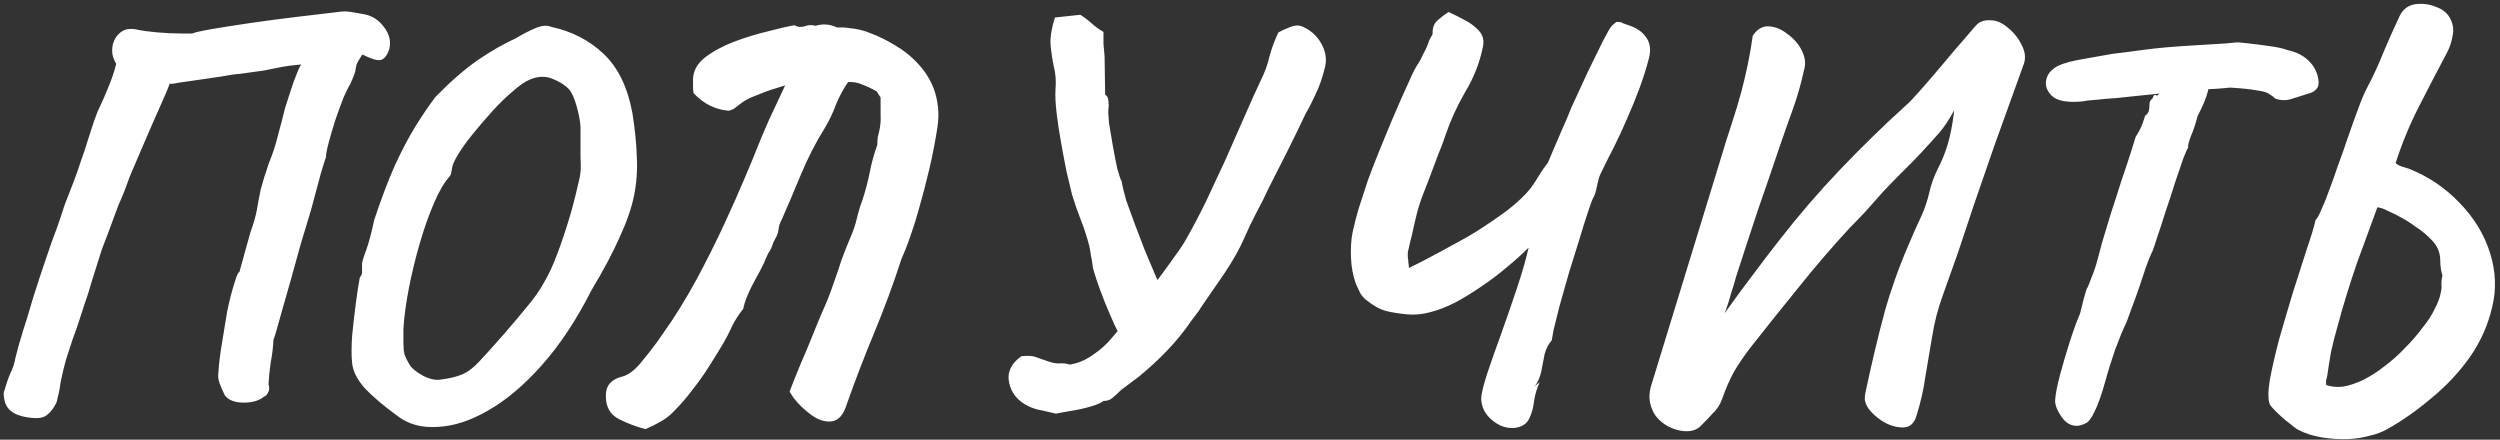 <?xml version="1.0" encoding="UTF-8"?> <svg xmlns="http://www.w3.org/2000/svg" width="580" height="102" viewBox="0 0 580 102" fill="none"><rect x="0" y="0" width="580" height="102" fill="#333333" stroke="none"/><path d="M7.896 96.992C5.421 96.821 3.629 96.267 2.52 95.328C1.411 94.475 0.856 93.067 0.856 91.104C1.368 89.312 1.88 87.819 2.392 86.624C2.989 85.429 3.373 84.277 3.544 83.168C3.8 82.144 4.056 81.163 4.312 80.224C4.568 79.285 4.909 78.133 5.336 76.768C6.019 74.72 6.787 72.203 7.64 69.216C8.579 66.229 9.56 63.243 10.584 60.256C11.608 57.184 12.504 54.667 13.272 52.704C13.955 50.741 14.509 49.077 14.936 47.712C15.448 46.347 15.96 45.024 16.472 43.744C16.984 42.464 17.539 40.971 18.136 39.264C18.136 39.264 18.349 38.624 18.776 37.344C19.288 35.979 19.8 34.443 20.312 32.736C20.909 30.944 21.421 29.365 21.848 28C22.36 26.635 22.616 25.952 22.616 25.952C23.555 23.989 24.365 22.155 25.048 20.448C25.816 18.656 26.456 16.779 26.968 14.816C26.541 14.133 26.243 13.365 26.072 12.512C25.987 11.659 26.029 10.891 26.2 10.208C26.541 9.013 27.181 8.075 28.12 7.392C29.059 6.709 30.296 6.539 31.832 6.88C33.027 7.136 34.605 7.349 36.568 7.52C38.616 7.691 40.451 7.776 42.072 7.776C43.779 7.776 44.632 7.776 44.632 7.776C45.144 7.52 46.637 7.179 49.112 6.752C51.587 6.325 54.573 5.856 58.072 5.344C61.571 4.832 65.112 4.363 68.696 3.936C72.365 3.509 75.608 3.125 78.424 2.784C79.448 2.613 80.472 2.613 81.496 2.784C82.605 2.955 83.587 3.125 84.44 3.296C86.317 3.637 87.853 4.619 89.048 6.24C90.328 7.861 90.755 9.568 90.328 11.36C89.816 12.896 89.133 13.749 88.28 13.92C87.512 14.091 86.104 13.664 84.056 12.64C83.288 13.835 82.861 14.56 82.776 14.816C82.691 15.072 82.605 15.456 82.52 15.968C82.52 16.48 82.093 17.675 81.24 19.552C80.899 20.064 80.387 21.088 79.704 22.624C79.107 24.16 78.467 25.909 77.784 27.872C77.187 29.749 76.675 31.499 76.248 33.12C75.821 34.741 75.608 35.893 75.608 36.576C75.523 36.661 75.139 37.856 74.456 40.16C73.859 42.464 73.091 45.323 72.152 48.736C71.384 51.296 70.573 53.984 69.72 56.8C68.952 59.616 68.184 62.389 67.416 65.12C66.648 67.765 65.965 70.155 65.368 72.288C64.771 74.421 64.301 76.085 63.96 77.28C63.619 78.389 63.448 78.859 63.448 78.688C63.363 80.565 63.149 82.357 62.808 84.064C62.552 85.771 62.381 87.477 62.296 89.184C62.552 89.952 62.509 90.592 62.168 91.104C61.912 91.616 61.613 91.915 61.272 92C60.163 92.939 58.584 93.408 56.536 93.408C54.488 93.408 53.037 92.853 52.184 91.744C51.587 90.549 51.16 89.568 50.904 88.8C50.648 88.032 50.563 87.307 50.648 86.624C50.819 84.149 51.117 81.717 51.544 79.328C51.971 76.853 52.355 74.507 52.696 72.288C53.208 69.813 53.763 67.637 54.36 65.76C54.957 63.797 55.341 62.944 55.512 63.2L58.072 53.984C58.84 51.851 59.352 50.059 59.608 48.608C59.864 47.072 60.163 45.493 60.504 43.872C60.931 42.251 61.571 40.203 62.424 37.728C63.277 35.68 63.96 33.589 64.472 31.456C65.069 29.323 65.624 27.189 66.136 25.056C66.477 23.947 66.904 22.624 67.416 21.088C67.928 19.467 68.44 18.059 68.952 16.864C69.464 15.584 69.805 14.944 69.976 14.944C68.013 15.115 66.392 15.328 65.112 15.584C63.917 15.84 62.637 16.096 61.272 16.352C59.992 16.523 58.157 16.779 55.768 17.12C54.573 17.205 53.08 17.419 51.288 17.76C49.581 18.016 47.832 18.272 46.04 18.528C44.248 18.784 42.755 18.997 41.56 19.168C41.048 19.253 40.579 19.339 40.152 19.424C39.811 19.424 39.555 19.424 39.384 19.424C39.043 20.363 38.317 22.069 37.208 24.544C36.099 27.019 34.904 29.749 33.624 32.736C32.344 35.723 31.192 38.411 30.168 40.8C29.741 41.909 29.315 43.061 28.888 44.256C28.461 45.365 27.992 46.475 27.48 47.584C27.053 48.693 26.627 49.845 26.2 51.04C25.773 52.149 25.347 53.301 24.92 54.496C24.493 55.605 24.067 56.715 23.64 57.824C22.787 60.555 22.019 62.987 21.336 65.12C20.739 67.253 20.141 69.131 19.544 70.752C19.032 72.373 18.563 73.824 18.136 75.104C17.709 76.384 17.283 77.579 16.856 78.688C16.344 80.309 15.832 81.888 15.32 83.424C14.893 84.875 14.467 86.667 14.04 88.8C13.955 89.568 13.827 90.336 13.656 91.104C13.485 91.787 13.315 92.512 13.144 93.28C12.547 94.56 11.864 95.499 11.096 96.096C10.413 96.779 9.347 97.077 7.896 96.992ZM92.186 96.48C89.029 94.176 86.511 92.043 84.634 90.08C82.842 88.032 81.861 86.069 81.69 84.192C81.519 82.656 81.519 80.565 81.69 77.92C81.946 75.275 82.245 72.672 82.586 70.112C82.927 67.552 83.226 65.632 83.482 64.352C83.909 63.925 84.079 63.371 83.994 62.688C83.994 61.92 83.994 61.536 83.994 61.536C83.909 61.109 84.207 60 84.89 58.208C85.573 56.331 86.213 53.941 86.81 51.04C88.517 45.92 90.138 41.653 91.674 38.24C93.295 34.741 94.874 31.755 96.41 29.28C97.946 26.805 99.482 24.544 101.018 22.496C104.517 18.912 107.802 16.053 110.874 13.92C114.031 11.787 116.933 10.123 119.578 8.928C121.285 7.904 122.863 7.093 124.314 6.496C125.765 5.899 126.959 5.813 127.898 6.24C132.677 7.264 136.73 9.355 140.058 12.512C143.386 15.669 145.605 20.235 146.714 26.208C147.311 29.963 147.653 33.376 147.738 36.448C147.909 39.435 147.695 42.421 147.098 45.408C146.501 48.309 145.391 51.509 143.77 55.008C142.234 58.507 140.058 62.603 137.242 67.296C133.743 74.208 129.903 80.011 125.722 84.704C121.626 89.312 117.487 92.811 113.306 95.2C109.21 97.589 105.285 98.869 101.53 99.04C97.861 99.296 94.746 98.443 92.186 96.48ZM102.426 88.032C104.389 87.776 105.967 87.392 107.162 86.88C108.442 86.368 109.765 85.387 111.13 83.936C112.495 82.485 114.415 80.352 116.89 77.536C119.109 74.976 120.943 72.8 122.394 71.008C123.93 69.216 125.21 67.381 126.234 65.504C127.343 63.627 128.367 61.408 129.306 58.848C130.33 56.203 131.439 52.832 132.634 48.736C133.317 46.176 133.786 44.299 134.042 43.104C134.383 41.824 134.597 40.757 134.682 39.904C134.767 39.051 134.767 37.899 134.682 36.448C134.682 34.912 134.682 32.608 134.682 29.536C134.597 28.085 134.298 26.464 133.786 24.672C133.274 22.795 132.677 21.472 131.994 20.704C131.141 19.765 129.861 18.955 128.154 18.272C126.447 17.589 124.655 17.675 122.778 18.528C121.754 18.955 120.474 19.851 118.938 21.216C117.402 22.496 115.823 24.032 114.202 25.824C112.581 27.616 111.045 29.408 109.594 31.2C108.143 32.992 106.991 34.613 106.138 36.064C105.285 37.515 104.858 38.539 104.858 39.136C104.858 39.136 104.815 39.349 104.73 39.776C104.73 40.203 104.559 40.629 104.218 41.056C103.109 42.251 101.957 44.213 100.762 46.944C99.567 49.675 98.458 52.789 97.434 56.288C96.41 59.787 95.557 63.285 94.874 66.784C94.191 70.283 93.765 73.44 93.594 76.256C93.594 77.621 93.594 78.773 93.594 79.712C93.594 80.651 93.679 81.504 93.85 82.272C94.106 82.955 94.49 83.723 95.002 84.576C95.514 85.429 96.538 86.283 98.074 87.136C99.695 87.989 101.146 88.288 102.426 88.032ZM149.771 99.552C147.723 99.04 145.675 98.272 143.627 97.248C141.579 96.224 140.555 94.432 140.555 91.872C140.555 90.848 140.768 89.995 141.195 89.312C141.878 88.373 142.902 87.733 144.267 87.392C145.718 87.051 147.211 85.941 148.747 84.064C150.027 82.528 151.264 80.949 152.459 79.328C153.654 77.621 154.806 75.957 155.915 74.336C158.646 70.155 161.12 65.888 163.339 61.536C165.643 57.099 167.776 52.661 169.739 48.224C170.422 46.773 171.062 45.323 171.659 43.872C172.342 42.336 172.982 40.843 173.579 39.392C173.92 38.539 174.262 37.728 174.603 36.96C174.944 36.107 175.286 35.253 175.627 34.4C176.48 32.267 177.419 30.048 178.443 27.744C179.552 25.355 180.79 22.709 182.155 19.808L180.107 20.448C178.656 20.875 177.12 21.429 175.499 22.112C173.878 22.709 172.598 23.392 171.659 24.16C171.232 24.501 170.848 24.8 170.507 25.056C170.166 25.312 169.696 25.525 169.099 25.696C165.942 25.44 163.211 24.075 160.907 21.6C160.822 21.088 160.779 20.576 160.779 20.064C160.779 19.552 160.779 19.04 160.779 18.528C160.779 16.565 161.675 14.859 163.467 13.408C165.344 11.957 167.606 10.72 170.251 9.696C172.982 8.672 175.627 7.861 178.187 7.264C180.747 6.581 182.795 6.112 184.331 5.856C185.014 6.283 185.782 6.368 186.635 6.112C187.488 5.771 188.342 5.728 189.195 5.984C190.902 5.472 192.566 5.6 194.187 6.368C194.614 6.368 195.04 6.368 195.467 6.368C195.979 6.368 196.448 6.411 196.875 6.496C198.838 6.667 200.587 7.093 202.123 7.776C203.744 8.373 205.494 9.227 207.371 10.336C209.59 11.616 211.467 13.109 213.003 14.816C214.539 16.437 215.734 18.315 216.587 20.448C217.099 21.813 217.44 23.264 217.611 24.8C217.782 26.251 217.739 27.829 217.483 29.536C216.971 32.864 216.331 36.149 215.563 39.392C214.795 42.635 213.942 45.877 213.003 49.12C212.491 50.997 211.894 52.875 211.211 54.752C210.614 56.544 209.931 58.293 209.163 60C207.286 65.803 205.195 71.477 202.891 77.024C200.587 82.571 198.454 88.117 196.491 93.664C195.723 96.224 194.528 97.589 192.907 97.76C191.371 97.931 189.792 97.419 188.171 96.224C186.55 95.029 185.184 93.707 184.075 92.256L183.179 90.848C184.032 88.629 184.886 86.496 185.739 84.448C186.678 82.315 187.574 80.181 188.427 78.048C189.195 76.085 190.006 74.123 190.859 72.16C191.798 70.112 192.608 68.064 193.291 66.016C193.974 64.139 194.614 62.261 195.211 60.384C195.894 58.507 196.619 56.672 197.387 54.88C197.984 53.515 198.454 52.107 198.795 50.656C199.136 49.205 199.563 47.797 200.075 46.432C200.758 44.384 201.312 42.293 201.739 40.16C202.166 37.941 202.763 35.765 203.531 33.632C203.531 32.949 203.574 32.309 203.659 31.712C203.83 31.115 203.915 30.773 203.915 30.688C204.256 29.323 204.384 28 204.299 26.72C204.299 25.355 204.299 23.989 204.299 22.624L203.403 21.216C202.379 20.619 201.312 20.107 200.203 19.68C199.094 19.168 197.942 18.955 196.747 19.04C195.638 20.661 194.699 22.411 193.931 24.288C193.248 26.165 192.395 27.957 191.371 29.664C189.238 33.077 187.36 36.747 185.739 40.672C184.118 44.597 182.624 48.096 181.259 51.168C180.918 51.765 180.704 52.448 180.619 53.216C180.534 53.984 180.278 54.709 179.851 55.392C179.51 55.989 179.254 56.587 179.083 57.184C178.912 57.696 178.614 58.251 178.187 58.848C178.016 59.275 177.803 59.744 177.547 60.256C177.376 60.768 177.163 61.237 176.907 61.664C176.566 62.432 176.139 63.243 175.627 64.096C175.2 64.864 174.774 65.675 174.347 66.528C173.92 67.381 173.536 68.235 173.195 69.088C172.854 69.941 172.598 70.795 172.427 71.648C171.403 72.928 170.55 74.251 169.867 75.616C169.27 76.981 168.544 78.389 167.691 79.84C166.667 81.547 165.558 83.339 164.363 85.216C163.168 87.093 161.888 88.885 160.523 90.592C159.243 92.299 157.878 93.877 156.427 95.328C155.574 96.267 154.55 97.077 153.355 97.76C152.16 98.443 150.966 99.04 149.771 99.552ZM245 95.968C243.891 95.712 242.781 95.456 241.672 95.2C240.563 95.029 239.496 94.688 238.472 94.176C236.083 92.981 234.632 91.189 234.12 88.8C233.608 86.411 234.547 84.363 236.936 82.656C238.301 82.485 239.368 82.528 240.136 82.784C240.904 83.04 241.885 83.381 243.08 83.808C244.019 84.149 244.872 84.32 245.64 84.32C246.493 84.235 247.347 84.32 248.2 84.576C249.992 84.32 251.741 83.595 253.448 82.4C255.24 81.205 256.691 79.925 257.8 78.56C258.227 78.048 258.739 77.451 259.336 76.768C259.933 76 260.573 75.189 261.256 74.336C262.877 72.288 264.627 70.069 266.504 67.68C268.381 65.205 270.088 62.901 271.624 60.768C273.245 58.549 274.355 56.928 274.952 55.904C276.659 52.917 278.28 49.845 279.816 46.688C281.352 43.445 282.845 40.245 284.296 37.088C285.747 33.845 287.155 30.645 288.52 27.488C289.885 24.331 291.251 21.301 292.616 18.4C293.469 16.693 294.109 14.901 294.536 13.024C295.048 11.147 295.731 9.312 296.584 7.52C297.352 7.093 298.291 6.667 299.4 6.24C300.509 5.813 301.491 5.813 302.344 6.24C304.563 7.264 306.141 8.928 307.08 11.232C307.677 12.768 307.763 14.304 307.336 15.84C306.739 18.229 306.013 20.277 305.16 21.984C304.392 23.691 303.667 25.099 302.984 26.208C301.619 29.109 300.211 32.011 298.76 34.912C297.309 37.728 295.859 40.587 294.408 43.488C293.555 45.365 292.573 47.328 291.464 49.376C290.44 51.339 289.501 53.301 288.648 55.264C287.624 57.653 286.088 60.384 284.04 63.456C281.992 66.443 280.2 69.045 278.664 71.264C278.323 71.861 277.939 72.416 277.512 72.928C277.171 73.355 276.787 73.867 276.36 74.464C274.739 76.853 272.861 79.157 270.728 81.376C268.68 83.509 266.504 85.515 264.2 87.392C263.517 87.904 262.835 88.416 262.152 88.928C261.469 89.44 260.787 89.952 260.104 90.464C259.507 91.061 258.909 91.616 258.312 92.128C257.715 92.725 256.947 93.024 256.008 93.024C255.496 93.451 254.515 93.877 253.064 94.304C251.613 94.731 250.077 95.072 248.456 95.328C246.92 95.584 245.768 95.797 245 95.968ZM260.488 78.688C259.976 78.091 259.336 76.981 258.568 75.36C257.8 73.653 257.032 71.861 256.264 69.984C255.923 69.045 255.581 68.149 255.24 67.296C254.899 66.357 254.6 65.504 254.344 64.736C254.088 63.968 253.875 63.285 253.704 62.688C253.533 62.091 253.448 61.621 253.448 61.28C253.363 60.597 253.235 59.872 253.064 59.104C252.979 58.336 252.851 57.611 252.68 56.928C252.168 54.965 251.528 53.003 250.76 51.04C249.992 49.077 249.309 47.115 248.712 45.152C248.371 43.701 247.944 41.909 247.432 39.776C247.005 37.643 246.579 35.381 246.152 32.992C245.725 30.603 245.384 28.341 245.128 26.208C244.872 23.989 244.787 22.197 244.872 20.832C245.043 18.869 244.915 17.077 244.488 15.456C244.147 13.835 243.891 12.128 243.72 10.336C243.635 8.544 243.976 6.453 244.744 4.064L250.632 3.424C251.571 4.021 252.467 4.704 253.32 5.472C254.173 6.24 255.069 6.88 256.008 7.392C256.008 8.331 256.008 9.269 256.008 10.208C256.093 11.147 256.179 12.085 256.264 13.024L256.392 21.984C256.819 22.155 257.075 22.624 257.16 23.392C257.245 24.16 257.245 24.757 257.16 25.184C257.075 25.696 257.117 26.805 257.288 28.512C257.544 30.133 257.843 31.925 258.184 33.888C258.525 35.765 258.867 37.515 259.208 39.136C259.635 40.672 259.976 41.653 260.232 42.08C260.403 43.189 260.744 44.64 261.256 46.432C261.853 48.139 262.536 50.016 263.304 52.064C264.072 54.027 264.84 56.032 265.608 58.08C266.461 60.128 267.272 62.048 268.04 63.84C268.808 65.547 269.405 66.955 269.832 68.064L260.488 78.688ZM351.187 99.296C349.31 99.381 347.603 98.741 346.067 97.376C344.531 96.096 343.72 94.475 343.635 92.512C343.635 91.573 344.062 89.739 344.915 87.008C345.854 84.192 346.963 81.035 348.243 77.536C349.523 73.952 350.76 70.368 351.955 66.784C353.15 63.2 354.046 60.085 354.643 57.44C353.107 58.976 351.4 60.512 349.523 62.048C347.731 63.584 345.811 65.035 343.763 66.4C341.8 67.765 339.795 69.003 337.747 70.112C335.784 71.136 333.822 71.904 331.859 72.416C329.982 72.928 328.19 73.099 326.483 72.928C324.606 72.757 322.984 72.501 321.619 72.16C320.254 71.819 318.76 71.008 317.139 69.728C316.542 69.301 316.03 68.747 315.603 68.064C315.262 67.381 314.92 66.656 314.579 65.888C313.896 64.011 313.512 61.963 313.427 59.744C313.342 57.44 313.47 55.477 313.811 53.856C314.152 52.235 314.622 50.4 315.219 48.352C315.902 46.219 316.627 44 317.395 41.696C318.248 39.392 319.144 37.088 320.083 34.784C321.022 32.48 321.918 30.304 322.771 28.256C323.71 26.123 324.52 24.245 325.203 22.624C325.886 21.173 326.526 19.765 327.123 18.4C327.72 16.949 328.446 15.584 329.299 14.304C329.64 13.707 329.939 13.109 330.195 12.512C330.536 11.915 330.835 11.317 331.091 10.72C331.262 10.208 331.432 9.739 331.603 9.312C331.859 8.8 332.115 8.331 332.371 7.904C332.286 6.624 332.627 5.6 333.395 4.832C334.248 4.064 335.144 3.381 336.083 2.784C337.192 3.296 338.387 3.893 339.667 4.576C341.032 5.259 342.184 6.112 343.123 7.136C344.062 8.16 344.36 9.44 344.019 10.976C343.251 14.645 341.886 18.101 339.923 21.344C338.046 24.587 336.51 27.957 335.315 31.456C334.888 32.821 334.376 34.187 333.779 35.552C333.267 36.917 332.755 38.283 332.243 39.648C331.646 41.269 331.006 42.933 330.323 44.64C329.64 46.347 329.086 48.053 328.659 49.76C328.574 50.187 328.36 51.083 328.019 52.448C327.763 53.728 327.464 55.008 327.123 56.288C326.867 57.483 326.696 58.208 326.611 58.464C326.611 58.891 326.611 59.317 326.611 59.744C326.696 60.085 326.739 60.469 326.739 60.896C326.824 61.323 326.867 61.749 326.867 62.176C327.891 61.664 329 61.109 330.195 60.512C331.475 59.829 332.755 59.147 334.035 58.464C335.4 57.696 336.808 56.928 338.259 56.16C339.71 55.392 341.118 54.581 342.483 53.728C345.043 52.107 347.475 50.443 349.779 48.736C352.083 46.944 353.875 45.237 355.155 43.616C355.838 42.677 356.478 41.696 357.075 40.672C357.758 39.563 358.44 38.581 359.123 37.728C359.208 37.557 359.336 37.259 359.507 36.832C359.678 36.405 359.891 35.893 360.147 35.296C360.659 34.101 361.299 32.608 362.067 30.816C362.92 28.939 363.774 26.933 364.627 24.8C365.907 21.984 367.187 19.211 368.467 16.48C369.832 13.749 370.984 11.403 371.923 9.44C372.947 7.477 373.587 6.368 373.843 6.112C374.014 5.941 374.184 5.771 374.355 5.6C374.611 5.429 374.824 5.259 374.995 5.088C375.848 5.088 376.318 5.173 376.403 5.344C376.574 5.429 377.043 5.6 377.811 5.856C379.688 6.453 381.054 7.392 381.907 8.672C382.846 9.952 383.059 11.573 382.547 13.536C381.95 15.84 381.224 18.144 380.371 20.448C379.518 22.752 378.579 25.056 377.555 27.36C376.616 29.579 375.592 31.797 374.483 34.016C373.374 36.149 372.307 38.283 371.283 40.416C371.027 40.928 370.771 41.824 370.515 43.104C370.259 44.384 370.003 45.237 369.747 45.664C369.491 46.091 369.064 47.2 368.467 48.992C367.87 50.784 367.187 52.96 366.419 55.52C365.651 57.995 364.84 60.597 363.987 63.328C363.219 66.059 362.494 68.619 361.811 71.008C361.214 73.312 360.744 75.189 360.403 76.64C360.318 77.237 360.232 77.749 360.147 78.176C360.062 78.517 360.019 78.773 360.019 78.944C359.251 79.797 358.696 80.864 358.355 82.144C358.099 83.424 357.843 84.747 357.587 86.112C357.331 87.392 356.819 88.587 356.051 89.696C356.222 89.525 356.392 89.355 356.563 89.184C356.819 89.013 357.032 88.843 357.203 88.672C356.606 89.952 356.179 91.36 355.923 92.896C355.752 94.517 355.368 95.925 354.771 97.12C354.174 98.4 352.979 99.125 351.187 99.296ZM394.481 98.912C393.286 100.021 391.58 100.32 389.361 99.808C387.228 99.296 385.478 98.187 384.113 96.48C383.516 95.627 383.089 94.645 382.833 93.536C382.577 92.427 382.62 91.189 382.961 89.824L399.089 37.216C400.028 34.059 400.924 31.2 401.777 28.64C402.63 26.08 403.398 23.52 404.081 20.96C404.593 18.997 405.062 16.992 405.489 14.944C405.916 12.896 406.3 10.677 406.641 8.288C407.665 6.752 408.902 6.027 410.353 6.112C411.889 6.197 413.34 6.795 414.705 7.904C416.156 8.928 417.265 10.208 418.033 11.744C418.801 13.28 418.972 14.773 418.545 16.224C417.862 19.381 416.966 22.496 415.857 25.568C414.748 28.64 413.681 31.669 412.657 34.656C411.292 38.752 409.713 43.36 407.921 48.48C406.214 53.6 404.508 58.805 402.801 64.096C402.46 65.376 402.076 66.656 401.649 67.936C401.308 69.216 400.924 70.453 400.497 71.648L400.113 72.672C402.673 69.088 404.934 66.016 406.897 63.456C408.86 60.811 410.78 58.293 412.657 55.904C417.094 50.187 421.788 44.725 426.737 39.52C431.772 34.229 436.977 29.152 442.353 24.288C442.95 23.776 443.889 22.795 445.169 21.344C446.534 19.808 447.942 18.187 449.393 16.48C450.929 14.688 452.294 13.067 453.489 11.616C454.769 10.165 455.622 9.184 456.049 8.672C456.902 7.648 457.713 6.709 458.481 5.856C459.249 5.003 460.358 4.619 461.809 4.704C463.174 4.704 464.54 5.301 465.905 6.496C467.27 7.605 468.337 8.971 469.105 10.592C469.873 12.128 470.001 13.579 469.489 14.944C466.844 22.283 464.582 28.555 462.705 33.76C460.913 38.965 459.334 43.531 457.969 47.456C456.689 51.296 455.452 55.008 454.257 58.592C453.148 61.749 451.996 64.992 450.801 68.32C449.606 71.563 448.753 74.848 448.241 78.176C447.729 81.163 447.217 84.192 446.705 87.264C446.278 90.336 445.596 93.365 444.657 96.352C444.145 98.229 443.078 99.168 441.457 99.168C439.836 99.168 438.214 98.656 436.593 97.632C435.057 96.608 433.948 95.541 433.265 94.432C432.924 93.835 432.71 93.237 432.625 92.64C432.625 92.128 432.668 91.659 432.753 91.232C433.436 87.989 434.161 84.747 434.929 81.504C435.697 78.261 436.508 75.061 437.361 71.904C437.958 69.771 438.726 67.381 439.665 64.736C440.604 62.091 441.628 59.488 442.737 56.928C443.846 54.283 444.87 51.979 445.809 50.016C446.577 48.309 447.174 46.517 447.601 44.64C448.028 42.763 448.668 40.971 449.521 39.264C450.46 37.472 451.228 35.595 451.825 33.632C452.422 31.669 452.892 29.365 453.233 26.72L453.361 25.568C452.252 27.701 451.057 29.493 449.777 30.944C448.582 32.309 447.388 33.632 446.193 34.912C445.254 35.936 444.273 36.96 443.249 37.984C442.31 38.923 441.372 39.861 440.433 40.8C439.494 41.739 438.3 42.976 436.849 44.512C435.484 46.048 434.118 47.584 432.753 49.12C431.388 50.571 430.193 51.808 429.169 52.832C425.073 57.269 421.148 61.835 417.393 66.528C413.638 71.136 409.884 75.829 406.129 80.608C404.678 82.485 403.398 84.363 402.289 86.24C401.265 88.117 400.369 90.165 399.601 92.384C399.089 93.835 398.321 95.029 397.297 95.968C396.358 96.992 395.42 97.973 394.481 98.912ZM482.047 98.784C480.511 98.869 479.231 98.144 478.207 96.608C477.183 95.072 476.714 93.792 476.799 92.768C476.884 91.403 477.268 89.44 477.951 86.88C478.634 84.32 479.402 81.717 480.255 79.072C481.108 76.427 481.876 74.336 482.559 72.8C482.9 71.435 483.199 70.24 483.455 69.216C483.796 68.107 484.01 67.381 484.095 67.04C484.351 66.699 484.735 65.803 485.247 64.352C485.844 62.901 486.314 61.493 486.655 60.128C486.826 59.445 487.167 58.165 487.679 56.288C488.276 54.325 488.959 52.064 489.727 49.504C490.58 46.944 491.391 44.427 492.159 41.952C493.012 39.477 493.738 37.301 494.335 35.424C494.932 33.547 495.316 32.309 495.487 31.712C496.17 30.688 496.682 29.707 497.023 28.768C497.364 27.829 497.578 27.189 497.663 26.848C498.175 26.507 498.474 26.08 498.559 25.568C498.644 24.971 498.687 24.501 498.687 24.16C498.687 23.733 498.815 23.392 499.071 23.136C499.412 22.88 499.583 22.581 499.583 22.24C499.924 21.984 500.138 21.941 500.223 22.112C500.308 22.283 500.564 22.155 500.991 21.728L501.631 17.376L513.023 17.248C512.852 18.272 512.596 19.552 512.255 21.088C511.914 22.539 511.103 24.501 509.823 26.976C509.396 28.683 508.884 30.219 508.287 31.584C507.775 32.949 507.562 33.845 507.647 34.272C507.476 34.443 507.092 35.296 506.495 36.832C505.983 38.368 505.343 40.245 504.575 42.464C503.892 44.683 503.167 46.901 502.399 49.12C501.716 51.339 501.076 53.301 500.479 55.008C499.967 56.629 499.626 57.653 499.455 58.08C498.772 59.445 498.004 61.451 497.151 64.096C496.298 66.741 495.018 70.325 493.311 74.848C492.628 76.213 491.775 78.261 490.751 80.992C489.812 83.723 489.044 86.197 488.447 88.416C487.508 91.744 486.655 94.133 485.887 95.584C485.204 97.035 484.564 97.888 483.967 98.144C483.37 98.485 482.73 98.699 482.047 98.784ZM483.199 23.52C479.7 23.861 477.311 23.435 476.031 22.24C474.836 21.045 474.41 19.765 474.751 18.4C475.007 17.376 475.604 16.523 476.543 15.84C477.567 15.072 479.402 14.432 482.047 13.92C482.986 13.749 484.18 13.536 485.631 13.28C487.167 13.024 488.618 12.768 489.983 12.512C492.799 12.171 495.103 11.872 496.895 11.616C498.772 11.36 500.692 11.147 502.655 10.976C504.618 10.805 507.092 10.635 510.079 10.464C512.554 10.293 514.644 10.165 516.351 10.08C518.143 9.909 519.039 9.824 519.039 9.824C519.295 9.824 520.191 9.909 521.727 10.08C523.263 10.251 524.927 10.464 526.719 10.72C528.511 10.976 529.834 11.275 530.687 11.616C532.65 12.043 534.228 12.811 535.423 13.92C536.618 15.029 537.386 16.309 537.727 17.76C537.983 18.784 537.983 19.595 537.727 20.192C537.471 20.704 537.002 21.131 536.319 21.472C534.356 22.069 532.735 22.581 531.455 23.008C530.26 23.349 529.066 23.307 527.871 22.88C527.444 22.453 526.932 22.069 526.335 21.728C525.823 21.387 524.884 21.131 523.519 20.96C522.239 20.704 520.191 20.491 517.375 20.32C514.986 20.576 512.895 20.704 511.103 20.704C509.311 20.704 508.415 20.917 508.415 21.344L500.863 21.728L494.591 22.368C493.738 22.453 492.543 22.581 491.007 22.752C489.471 22.837 487.978 22.965 486.527 23.136C485.076 23.221 483.967 23.349 483.199 23.52ZM544.896 101.856C542.763 101.941 540.672 101.813 538.624 101.472C536.576 101.131 534.741 100.533 533.12 99.68C532.779 99.509 532.096 98.997 531.072 98.144C530.048 97.376 529.067 96.523 528.128 95.584C527.275 94.731 526.763 94.133 526.592 93.792C526.165 92.768 526.165 90.891 526.592 88.16C527.104 85.429 527.829 82.272 528.768 78.688C529.792 75.104 530.859 71.477 531.968 67.808C533.163 64.139 534.229 60.811 535.168 57.824C536.192 54.837 536.875 52.576 537.216 51.04C537.643 50.613 538.112 49.76 538.624 48.48C539.221 47.2 539.819 45.707 540.416 44C541.099 42.208 541.781 40.288 542.464 38.24C543.232 36.192 543.957 34.144 544.64 32.096C545.493 29.621 546.304 27.36 547.072 25.312C547.84 23.179 548.523 21.557 549.12 20.448C550.571 17.717 551.851 14.944 552.96 12.128C554.155 9.312 555.392 6.539 556.672 3.808C557.44 2.187 558.635 1.248 560.256 0.992C561.963 0.736 563.627 0.949 565.248 1.632C566.869 2.229 567.979 3.211 568.576 4.576C569.173 5.771 569.301 7.093 568.96 8.544C568.704 9.909 568.277 11.147 567.68 12.256C565.461 16.437 563.285 20.619 561.152 24.8C559.019 28.981 557.227 33.333 555.776 37.856C556.203 38.197 556.672 38.453 557.184 38.624C557.781 38.795 558.336 38.965 558.848 39.136C563.371 40.928 567.296 43.573 570.624 47.072C573.952 50.485 576.299 54.325 577.664 58.592C579.029 62.944 579.2 67.168 578.176 71.264C577.237 75.36 575.531 79.2 573.056 82.784C570.581 86.283 567.637 89.44 564.224 92.256C560.811 95.157 557.355 97.589 553.856 99.552C552.661 100.235 551.296 100.747 549.76 101.088C548.224 101.515 546.603 101.771 544.896 101.856ZM548.224 88.16C549.931 87.307 551.595 86.24 553.216 84.96C554.923 83.68 556.501 82.272 557.952 80.736C559.488 79.2 560.853 77.621 562.048 76C563.243 74.549 564.181 73.099 564.864 71.648C565.632 70.197 566.101 68.917 566.272 67.808C566.443 67.125 566.485 66.485 566.4 65.888C566.4 65.205 566.485 64.565 566.656 63.968C566.315 62.859 566.144 61.707 566.144 60.512C566.144 59.317 565.888 58.251 565.376 57.312C565.035 56.629 564.395 55.861 563.456 55.008C562.603 54.155 561.579 53.344 560.384 52.576C559.36 51.808 558.293 51.125 557.184 50.528C556.16 49.931 555.136 49.419 554.112 48.992C553.173 48.48 552.32 48.181 551.552 48.096C550.187 51.765 548.608 56.075 546.816 61.024C545.109 65.973 543.616 70.837 542.336 75.616C541.739 77.664 541.227 79.669 540.8 81.632C540.459 83.595 540.16 85.472 539.904 87.264C539.819 87.605 539.733 87.947 539.648 88.288C539.648 88.629 539.648 88.971 539.648 89.312C540.843 89.739 542.165 89.867 543.616 89.696C545.067 89.44 546.603 88.928 548.224 88.16Z" fill="white"></path></svg> 